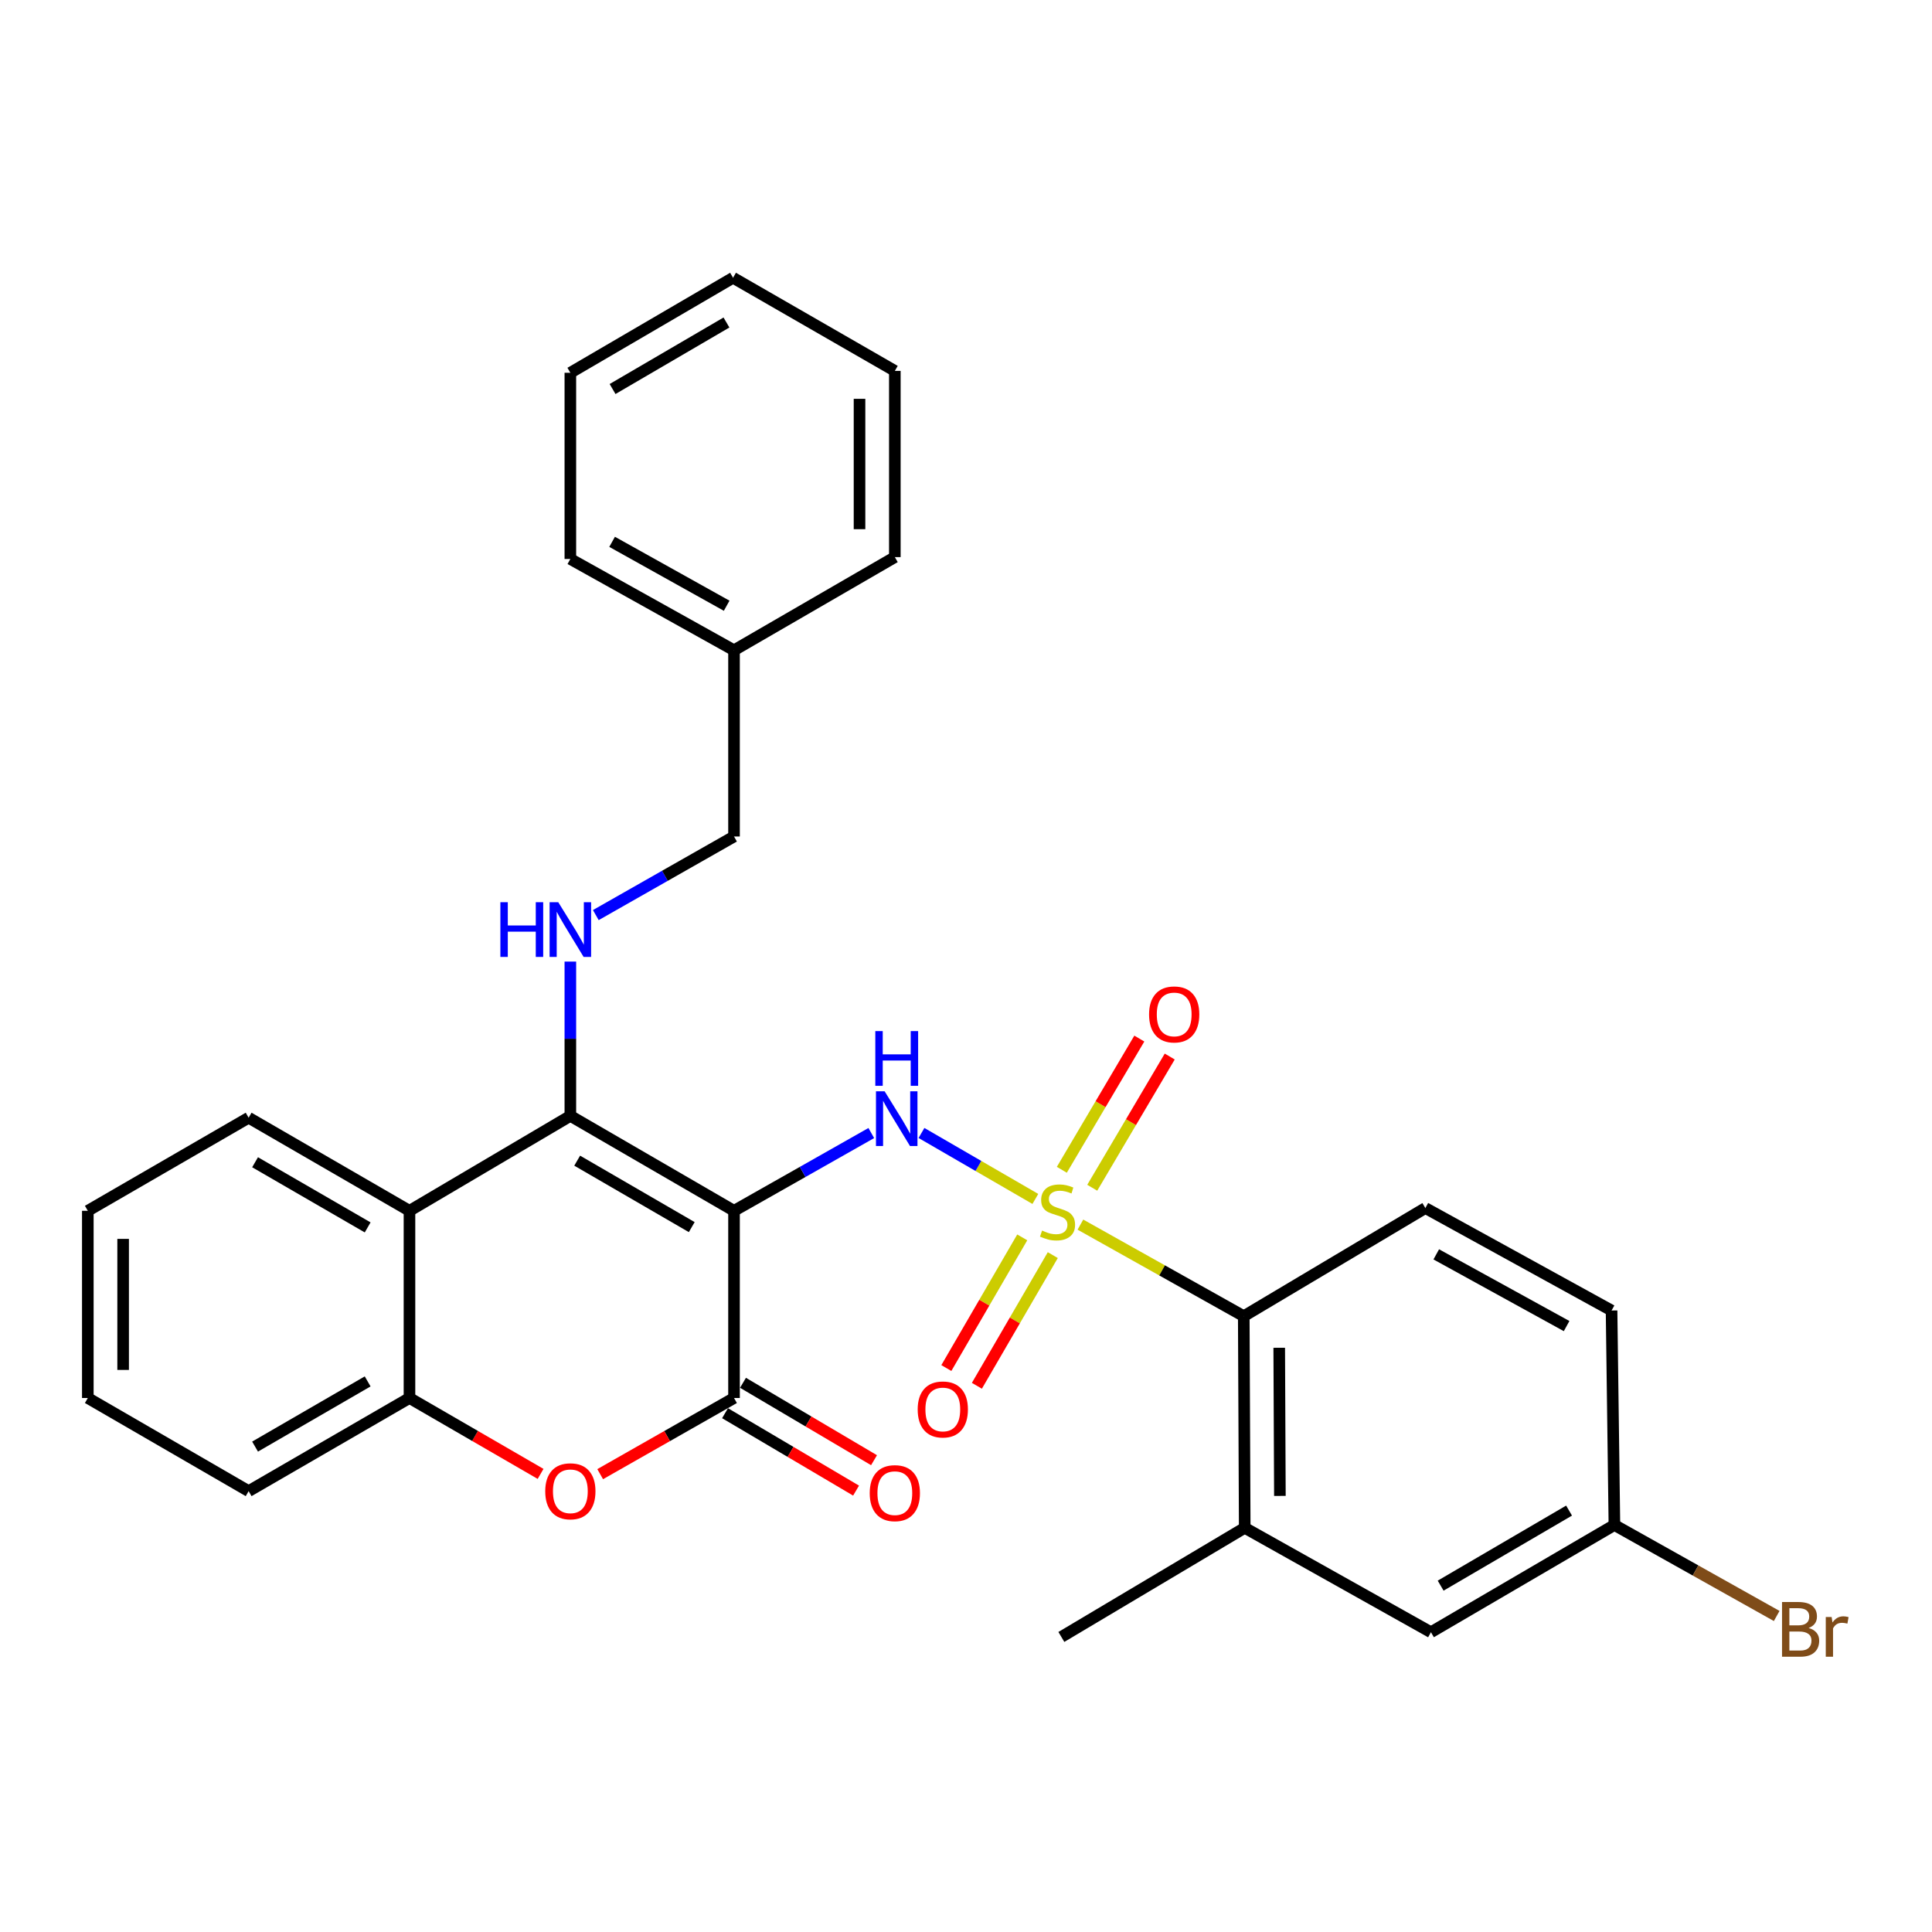 <?xml version='1.0' encoding='iso-8859-1'?>
<svg version='1.1' baseProfile='full'
              xmlns='http://www.w3.org/2000/svg'
                      xmlns:rdkit='http://www.rdkit.org/xml'
                      xmlns:xlink='http://www.w3.org/1999/xlink'
                  xml:space='preserve'
width='1000px' height='1000px' viewBox='0 0 1000 1000'>
<!-- END OF HEADER -->
<rect style='opacity:1.0;fill:#FFFFFF;stroke:none' width='1000' height='1000' x='0' y='0'> </rect>
<path class='bond-2' d='M 535.895,620.568 L 506.424,603.498' style='fill:none;fill-rule:evenodd;stroke:#CCCC00;stroke-width:6px;stroke-linecap:butt;stroke-linejoin:miter;stroke-opacity:1' />
<path class='bond-2' d='M 506.424,603.498 L 476.953,586.427' style='fill:none;fill-rule:evenodd;stroke:#0000FF;stroke-width:6px;stroke-linecap:butt;stroke-linejoin:miter;stroke-opacity:1' />
<path class='bond-6' d='M 559.222,633.86 L 601.496,657.557' style='fill:none;fill-rule:evenodd;stroke:#CCCC00;stroke-width:6px;stroke-linecap:butt;stroke-linejoin:miter;stroke-opacity:1' />
<path class='bond-6' d='M 601.496,657.557 L 643.77,681.255' style='fill:none;fill-rule:evenodd;stroke:#000000;stroke-width:6px;stroke-linecap:butt;stroke-linejoin:miter;stroke-opacity:1' />
<path class='bond-10' d='M 565.341,614.78 L 585.397,580.821' style='fill:none;fill-rule:evenodd;stroke:#CCCC00;stroke-width:6px;stroke-linecap:butt;stroke-linejoin:miter;stroke-opacity:1' />
<path class='bond-10' d='M 585.397,580.821 L 605.453,546.861' style='fill:none;fill-rule:evenodd;stroke:#FF0000;stroke-width:6px;stroke-linecap:butt;stroke-linejoin:miter;stroke-opacity:1' />
<path class='bond-10' d='M 549.602,605.485 L 569.658,571.526' style='fill:none;fill-rule:evenodd;stroke:#CCCC00;stroke-width:6px;stroke-linecap:butt;stroke-linejoin:miter;stroke-opacity:1' />
<path class='bond-10' d='M 569.658,571.526 L 589.714,537.566' style='fill:none;fill-rule:evenodd;stroke:#FF0000;stroke-width:6px;stroke-linecap:butt;stroke-linejoin:miter;stroke-opacity:1' />
<path class='bond-11' d='M 529.116,640.466 L 509.471,674.283' style='fill:none;fill-rule:evenodd;stroke:#CCCC00;stroke-width:6px;stroke-linecap:butt;stroke-linejoin:miter;stroke-opacity:1' />
<path class='bond-11' d='M 509.471,674.283 L 489.827,708.099' style='fill:none;fill-rule:evenodd;stroke:#FF0000;stroke-width:6px;stroke-linecap:butt;stroke-linejoin:miter;stroke-opacity:1' />
<path class='bond-11' d='M 544.921,649.647 L 525.277,683.464' style='fill:none;fill-rule:evenodd;stroke:#CCCC00;stroke-width:6px;stroke-linecap:butt;stroke-linejoin:miter;stroke-opacity:1' />
<path class='bond-11' d='M 525.277,683.464 L 505.633,717.281' style='fill:none;fill-rule:evenodd;stroke:#FF0000;stroke-width:6px;stroke-linecap:butt;stroke-linejoin:miter;stroke-opacity:1' />
<path class='bond-0' d='M 379.926,626.713 L 415.453,606.587' style='fill:none;fill-rule:evenodd;stroke:#000000;stroke-width:6px;stroke-linecap:butt;stroke-linejoin:miter;stroke-opacity:1' />
<path class='bond-0' d='M 415.453,606.587 L 450.98,586.461' style='fill:none;fill-rule:evenodd;stroke:#0000FF;stroke-width:6px;stroke-linecap:butt;stroke-linejoin:miter;stroke-opacity:1' />
<path class='bond-1' d='M 379.926,626.713 L 295.214,577.574' style='fill:none;fill-rule:evenodd;stroke:#000000;stroke-width:6px;stroke-linecap:butt;stroke-linejoin:miter;stroke-opacity:1' />
<path class='bond-1' d='M 358.047,635.153 L 298.749,600.756' style='fill:none;fill-rule:evenodd;stroke:#000000;stroke-width:6px;stroke-linecap:butt;stroke-linejoin:miter;stroke-opacity:1' />
<path class='bond-3' d='M 379.926,626.713 L 379.926,723.601' style='fill:none;fill-rule:evenodd;stroke:#000000;stroke-width:6px;stroke-linecap:butt;stroke-linejoin:miter;stroke-opacity:1' />
<path class='bond-5' d='M 295.214,577.574 L 211.944,626.713' style='fill:none;fill-rule:evenodd;stroke:#000000;stroke-width:6px;stroke-linecap:butt;stroke-linejoin:miter;stroke-opacity:1' />
<path class='bond-8' d='M 295.214,577.574 L 295.214,537.644' style='fill:none;fill-rule:evenodd;stroke:#000000;stroke-width:6px;stroke-linecap:butt;stroke-linejoin:miter;stroke-opacity:1' />
<path class='bond-8' d='M 295.214,537.644 L 295.214,497.714' style='fill:none;fill-rule:evenodd;stroke:#0000FF;stroke-width:6px;stroke-linecap:butt;stroke-linejoin:miter;stroke-opacity:1' />
<path class='bond-4' d='M 379.926,723.601 L 345.288,743.311' style='fill:none;fill-rule:evenodd;stroke:#000000;stroke-width:6px;stroke-linecap:butt;stroke-linejoin:miter;stroke-opacity:1' />
<path class='bond-4' d='M 345.288,743.311 L 310.65,763.022' style='fill:none;fill-rule:evenodd;stroke:#FF0000;stroke-width:6px;stroke-linecap:butt;stroke-linejoin:miter;stroke-opacity:1' />
<path class='bond-13' d='M 375.277,731.47 L 409.189,751.501' style='fill:none;fill-rule:evenodd;stroke:#000000;stroke-width:6px;stroke-linecap:butt;stroke-linejoin:miter;stroke-opacity:1' />
<path class='bond-13' d='M 409.189,751.501 L 443.1,771.533' style='fill:none;fill-rule:evenodd;stroke:#FF0000;stroke-width:6px;stroke-linecap:butt;stroke-linejoin:miter;stroke-opacity:1' />
<path class='bond-13' d='M 384.574,715.732 L 418.485,735.763' style='fill:none;fill-rule:evenodd;stroke:#000000;stroke-width:6px;stroke-linecap:butt;stroke-linejoin:miter;stroke-opacity:1' />
<path class='bond-13' d='M 418.485,735.763 L 452.396,755.795' style='fill:none;fill-rule:evenodd;stroke:#FF0000;stroke-width:6px;stroke-linecap:butt;stroke-linejoin:miter;stroke-opacity:1' />
<path class='bond-7' d='M 279.808,762.888 L 245.876,743.244' style='fill:none;fill-rule:evenodd;stroke:#FF0000;stroke-width:6px;stroke-linecap:butt;stroke-linejoin:miter;stroke-opacity:1' />
<path class='bond-7' d='M 245.876,743.244 L 211.944,723.601' style='fill:none;fill-rule:evenodd;stroke:#000000;stroke-width:6px;stroke-linecap:butt;stroke-linejoin:miter;stroke-opacity:1' />
<path class='bond-19' d='M 211.944,626.713 L 128.694,578.528' style='fill:none;fill-rule:evenodd;stroke:#000000;stroke-width:6px;stroke-linecap:butt;stroke-linejoin:miter;stroke-opacity:1' />
<path class='bond-19' d='M 190.3,635.305 L 132.025,601.576' style='fill:none;fill-rule:evenodd;stroke:#000000;stroke-width:6px;stroke-linecap:butt;stroke-linejoin:miter;stroke-opacity:1' />
<path class='bond-31' d='M 211.944,626.713 L 211.944,723.601' style='fill:none;fill-rule:evenodd;stroke:#000000;stroke-width:6px;stroke-linecap:butt;stroke-linejoin:miter;stroke-opacity:1' />
<path class='bond-9' d='M 643.77,681.255 L 644.267,790.796' style='fill:none;fill-rule:evenodd;stroke:#000000;stroke-width:6px;stroke-linecap:butt;stroke-linejoin:miter;stroke-opacity:1' />
<path class='bond-9' d='M 662.123,697.603 L 662.471,774.281' style='fill:none;fill-rule:evenodd;stroke:#000000;stroke-width:6px;stroke-linecap:butt;stroke-linejoin:miter;stroke-opacity:1' />
<path class='bond-12' d='M 643.77,681.255 L 737.763,625.281' style='fill:none;fill-rule:evenodd;stroke:#000000;stroke-width:6px;stroke-linecap:butt;stroke-linejoin:miter;stroke-opacity:1' />
<path class='bond-21' d='M 211.944,723.601 L 128.694,771.806' style='fill:none;fill-rule:evenodd;stroke:#000000;stroke-width:6px;stroke-linecap:butt;stroke-linejoin:miter;stroke-opacity:1' />
<path class='bond-21' d='M 190.297,715.013 L 132.022,748.757' style='fill:none;fill-rule:evenodd;stroke:#000000;stroke-width:6px;stroke-linecap:butt;stroke-linejoin:miter;stroke-opacity:1' />
<path class='bond-15' d='M 308.39,473.65 L 344.158,453.309' style='fill:none;fill-rule:evenodd;stroke:#0000FF;stroke-width:6px;stroke-linecap:butt;stroke-linejoin:miter;stroke-opacity:1' />
<path class='bond-15' d='M 344.158,453.309 L 379.926,432.968' style='fill:none;fill-rule:evenodd;stroke:#000000;stroke-width:6px;stroke-linecap:butt;stroke-linejoin:miter;stroke-opacity:1' />
<path class='bond-14' d='M 644.267,790.796 L 740.657,844.84' style='fill:none;fill-rule:evenodd;stroke:#000000;stroke-width:6px;stroke-linecap:butt;stroke-linejoin:miter;stroke-opacity:1' />
<path class='bond-22' d='M 644.267,790.796 L 549.36,847.277' style='fill:none;fill-rule:evenodd;stroke:#000000;stroke-width:6px;stroke-linecap:butt;stroke-linejoin:miter;stroke-opacity:1' />
<path class='bond-17' d='M 737.763,625.281 L 834.143,678.32' style='fill:none;fill-rule:evenodd;stroke:#000000;stroke-width:6px;stroke-linecap:butt;stroke-linejoin:miter;stroke-opacity:1' />
<path class='bond-17' d='M 743.407,649.251 L 810.873,686.378' style='fill:none;fill-rule:evenodd;stroke:#000000;stroke-width:6px;stroke-linecap:butt;stroke-linejoin:miter;stroke-opacity:1' />
<path class='bond-30' d='M 740.657,844.84 L 835.615,789.333' style='fill:none;fill-rule:evenodd;stroke:#000000;stroke-width:6px;stroke-linecap:butt;stroke-linejoin:miter;stroke-opacity:1' />
<path class='bond-30' d='M 745.677,820.733 L 812.147,781.879' style='fill:none;fill-rule:evenodd;stroke:#000000;stroke-width:6px;stroke-linecap:butt;stroke-linejoin:miter;stroke-opacity:1' />
<path class='bond-20' d='M 379.926,432.968 L 379.926,336.578' style='fill:none;fill-rule:evenodd;stroke:#000000;stroke-width:6px;stroke-linecap:butt;stroke-linejoin:miter;stroke-opacity:1' />
<path class='bond-16' d='M 835.615,789.333 L 834.143,678.32' style='fill:none;fill-rule:evenodd;stroke:#000000;stroke-width:6px;stroke-linecap:butt;stroke-linejoin:miter;stroke-opacity:1' />
<path class='bond-18' d='M 835.615,789.333 L 877.614,812.879' style='fill:none;fill-rule:evenodd;stroke:#000000;stroke-width:6px;stroke-linecap:butt;stroke-linejoin:miter;stroke-opacity:1' />
<path class='bond-18' d='M 877.614,812.879 L 919.613,836.425' style='fill:none;fill-rule:evenodd;stroke:#7F4C19;stroke-width:6px;stroke-linecap:butt;stroke-linejoin:miter;stroke-opacity:1' />
<path class='bond-25' d='M 128.694,578.528 L 45.455,626.713' style='fill:none;fill-rule:evenodd;stroke:#000000;stroke-width:6px;stroke-linecap:butt;stroke-linejoin:miter;stroke-opacity:1' />
<path class='bond-23' d='M 379.926,336.578 L 295.214,289.328' style='fill:none;fill-rule:evenodd;stroke:#000000;stroke-width:6px;stroke-linecap:butt;stroke-linejoin:miter;stroke-opacity:1' />
<path class='bond-23' d='M 376.123,313.527 L 316.825,280.452' style='fill:none;fill-rule:evenodd;stroke:#000000;stroke-width:6px;stroke-linecap:butt;stroke-linejoin:miter;stroke-opacity:1' />
<path class='bond-24' d='M 379.926,336.578 L 463.165,288.363' style='fill:none;fill-rule:evenodd;stroke:#000000;stroke-width:6px;stroke-linecap:butt;stroke-linejoin:miter;stroke-opacity:1' />
<path class='bond-26' d='M 128.694,771.806 L 45.455,723.601' style='fill:none;fill-rule:evenodd;stroke:#000000;stroke-width:6px;stroke-linecap:butt;stroke-linejoin:miter;stroke-opacity:1' />
<path class='bond-28' d='M 295.214,289.328 L 295.214,192.948' style='fill:none;fill-rule:evenodd;stroke:#000000;stroke-width:6px;stroke-linecap:butt;stroke-linejoin:miter;stroke-opacity:1' />
<path class='bond-27' d='M 463.165,288.363 L 463.165,191.973' style='fill:none;fill-rule:evenodd;stroke:#000000;stroke-width:6px;stroke-linecap:butt;stroke-linejoin:miter;stroke-opacity:1' />
<path class='bond-27' d='M 444.886,273.904 L 444.886,206.431' style='fill:none;fill-rule:evenodd;stroke:#000000;stroke-width:6px;stroke-linecap:butt;stroke-linejoin:miter;stroke-opacity:1' />
<path class='bond-32' d='M 45.455,626.713 L 45.455,723.601' style='fill:none;fill-rule:evenodd;stroke:#000000;stroke-width:6px;stroke-linecap:butt;stroke-linejoin:miter;stroke-opacity:1' />
<path class='bond-32' d='M 63.733,641.246 L 63.733,709.068' style='fill:none;fill-rule:evenodd;stroke:#000000;stroke-width:6px;stroke-linecap:butt;stroke-linejoin:miter;stroke-opacity:1' />
<path class='bond-29' d='M 463.165,191.973 L 379.428,143.768' style='fill:none;fill-rule:evenodd;stroke:#000000;stroke-width:6px;stroke-linecap:butt;stroke-linejoin:miter;stroke-opacity:1' />
<path class='bond-33' d='M 295.214,192.948 L 379.428,143.768' style='fill:none;fill-rule:evenodd;stroke:#000000;stroke-width:6px;stroke-linecap:butt;stroke-linejoin:miter;stroke-opacity:1' />
<path class='bond-33' d='M 317.064,201.355 L 376.014,166.929' style='fill:none;fill-rule:evenodd;stroke:#000000;stroke-width:6px;stroke-linecap:butt;stroke-linejoin:miter;stroke-opacity:1' />
<path  class='atom-0' d='M 539.38 636.941
Q 539.7 637.061, 541.02 637.621
Q 542.34 638.181, 543.78 638.541
Q 545.26 638.861, 546.7 638.861
Q 549.38 638.861, 550.94 637.581
Q 552.5 636.261, 552.5 633.981
Q 552.5 632.421, 551.7 631.461
Q 550.94 630.501, 549.74 629.981
Q 548.54 629.461, 546.54 628.861
Q 544.02 628.101, 542.5 627.381
Q 541.02 626.661, 539.94 625.141
Q 538.9 623.621, 538.9 621.061
Q 538.9 617.501, 541.3 615.301
Q 543.74 613.101, 548.54 613.101
Q 551.82 613.101, 555.54 614.661
L 554.62 617.741
Q 551.22 616.341, 548.66 616.341
Q 545.9 616.341, 544.38 617.501
Q 542.86 618.621, 542.9 620.581
Q 542.9 622.101, 543.66 623.021
Q 544.46 623.941, 545.58 624.461
Q 546.74 624.981, 548.66 625.581
Q 551.22 626.381, 552.74 627.181
Q 554.26 627.981, 555.34 629.621
Q 556.46 631.221, 556.46 633.981
Q 556.46 637.901, 553.82 640.021
Q 551.22 642.101, 546.86 642.101
Q 544.34 642.101, 542.42 641.541
Q 540.54 641.021, 538.3 640.101
L 539.38 636.941
' fill='#CCCC00'/>
<path  class='atom-3' d='M 457.88 564.846
L 467.16 579.846
Q 468.08 581.326, 469.56 584.006
Q 471.04 586.686, 471.12 586.846
L 471.12 564.846
L 474.88 564.846
L 474.88 593.166
L 471 593.166
L 461.04 576.766
Q 459.88 574.846, 458.64 572.646
Q 457.44 570.446, 457.08 569.766
L 457.08 593.166
L 453.4 593.166
L 453.4 564.846
L 457.88 564.846
' fill='#0000FF'/>
<path  class='atom-3' d='M 453.06 533.694
L 456.9 533.694
L 456.9 545.734
L 471.38 545.734
L 471.38 533.694
L 475.22 533.694
L 475.22 562.014
L 471.38 562.014
L 471.38 548.934
L 456.9 548.934
L 456.9 562.014
L 453.06 562.014
L 453.06 533.694
' fill='#0000FF'/>
<path  class='atom-5' d='M 282.214 771.886
Q 282.214 765.086, 285.574 761.286
Q 288.934 757.486, 295.214 757.486
Q 301.494 757.486, 304.854 761.286
Q 308.214 765.086, 308.214 771.886
Q 308.214 778.766, 304.814 782.686
Q 301.414 786.566, 295.214 786.566
Q 288.974 786.566, 285.574 782.686
Q 282.214 778.806, 282.214 771.886
M 295.214 783.366
Q 299.534 783.366, 301.854 780.486
Q 304.214 777.566, 304.214 771.886
Q 304.214 766.326, 301.854 763.526
Q 299.534 760.686, 295.214 760.686
Q 290.894 760.686, 288.534 763.486
Q 286.214 766.286, 286.214 771.886
Q 286.214 777.606, 288.534 780.486
Q 290.894 783.366, 295.214 783.366
' fill='#FF0000'/>
<path  class='atom-9' d='M 258.994 466.983
L 262.834 466.983
L 262.834 479.023
L 277.314 479.023
L 277.314 466.983
L 281.154 466.983
L 281.154 495.303
L 277.314 495.303
L 277.314 482.223
L 262.834 482.223
L 262.834 495.303
L 258.994 495.303
L 258.994 466.983
' fill='#0000FF'/>
<path  class='atom-9' d='M 288.954 466.983
L 298.234 481.983
Q 299.154 483.463, 300.634 486.143
Q 302.114 488.823, 302.194 488.983
L 302.194 466.983
L 305.954 466.983
L 305.954 495.303
L 302.074 495.303
L 292.114 478.903
Q 290.954 476.983, 289.714 474.783
Q 288.514 472.583, 288.154 471.903
L 288.154 495.303
L 284.474 495.303
L 284.474 466.983
L 288.954 466.983
' fill='#0000FF'/>
<path  class='atom-11' d='M 594.76 525.062
Q 594.76 518.262, 598.12 514.462
Q 601.48 510.662, 607.76 510.662
Q 614.04 510.662, 617.4 514.462
Q 620.76 518.262, 620.76 525.062
Q 620.76 531.942, 617.36 535.862
Q 613.96 539.742, 607.76 539.742
Q 601.52 539.742, 598.12 535.862
Q 594.76 531.982, 594.76 525.062
M 607.76 536.542
Q 612.08 536.542, 614.4 533.662
Q 616.76 530.742, 616.76 525.062
Q 616.76 519.502, 614.4 516.702
Q 612.08 513.862, 607.76 513.862
Q 603.44 513.862, 601.08 516.662
Q 598.76 519.462, 598.76 525.062
Q 598.76 530.782, 601.08 533.662
Q 603.44 536.542, 607.76 536.542
' fill='#FF0000'/>
<path  class='atom-12' d='M 474.994 729.53
Q 474.994 722.73, 478.354 718.93
Q 481.714 715.13, 487.994 715.13
Q 494.274 715.13, 497.634 718.93
Q 500.994 722.73, 500.994 729.53
Q 500.994 736.41, 497.594 740.33
Q 494.194 744.21, 487.994 744.21
Q 481.754 744.21, 478.354 740.33
Q 474.994 736.45, 474.994 729.53
M 487.994 741.01
Q 492.314 741.01, 494.634 738.13
Q 496.994 735.21, 496.994 729.53
Q 496.994 723.97, 494.634 721.17
Q 492.314 718.33, 487.994 718.33
Q 483.674 718.33, 481.314 721.13
Q 478.994 723.93, 478.994 729.53
Q 478.994 735.25, 481.314 738.13
Q 483.674 741.01, 487.994 741.01
' fill='#FF0000'/>
<path  class='atom-14' d='M 450.165 772.851
Q 450.165 766.051, 453.525 762.251
Q 456.885 758.451, 463.165 758.451
Q 469.445 758.451, 472.805 762.251
Q 476.165 766.051, 476.165 772.851
Q 476.165 779.731, 472.765 783.651
Q 469.365 787.531, 463.165 787.531
Q 456.925 787.531, 453.525 783.651
Q 450.165 779.771, 450.165 772.851
M 463.165 784.331
Q 467.485 784.331, 469.805 781.451
Q 472.165 778.531, 472.165 772.851
Q 472.165 767.291, 469.805 764.491
Q 467.485 761.651, 463.165 761.651
Q 458.845 761.651, 456.485 764.451
Q 454.165 767.251, 454.165 772.851
Q 454.165 778.571, 456.485 781.451
Q 458.845 784.331, 463.165 784.331
' fill='#FF0000'/>
<path  class='atom-19' d='M 936.135 842.647
Q 938.855 843.407, 940.215 845.087
Q 941.615 846.727, 941.615 849.167
Q 941.615 853.087, 939.095 855.327
Q 936.615 857.527, 931.895 857.527
L 922.375 857.527
L 922.375 829.207
L 930.735 829.207
Q 935.575 829.207, 938.015 831.167
Q 940.455 833.127, 940.455 836.727
Q 940.455 841.007, 936.135 842.647
M 926.175 832.407
L 926.175 841.287
L 930.735 841.287
Q 933.535 841.287, 934.975 840.167
Q 936.455 839.007, 936.455 836.727
Q 936.455 832.407, 930.735 832.407
L 926.175 832.407
M 931.895 854.327
Q 934.655 854.327, 936.135 853.007
Q 937.615 851.687, 937.615 849.167
Q 937.615 846.847, 935.975 845.687
Q 934.375 844.487, 931.295 844.487
L 926.175 844.487
L 926.175 854.327
L 931.895 854.327
' fill='#7F4C19'/>
<path  class='atom-19' d='M 948.055 836.967
L 948.495 839.807
Q 950.655 836.607, 954.175 836.607
Q 955.295 836.607, 956.815 837.007
L 956.215 840.367
Q 954.495 839.967, 953.535 839.967
Q 951.855 839.967, 950.735 840.647
Q 949.655 841.287, 948.775 842.847
L 948.775 857.527
L 945.015 857.527
L 945.015 836.967
L 948.055 836.967
' fill='#7F4C19'/>
</svg>
